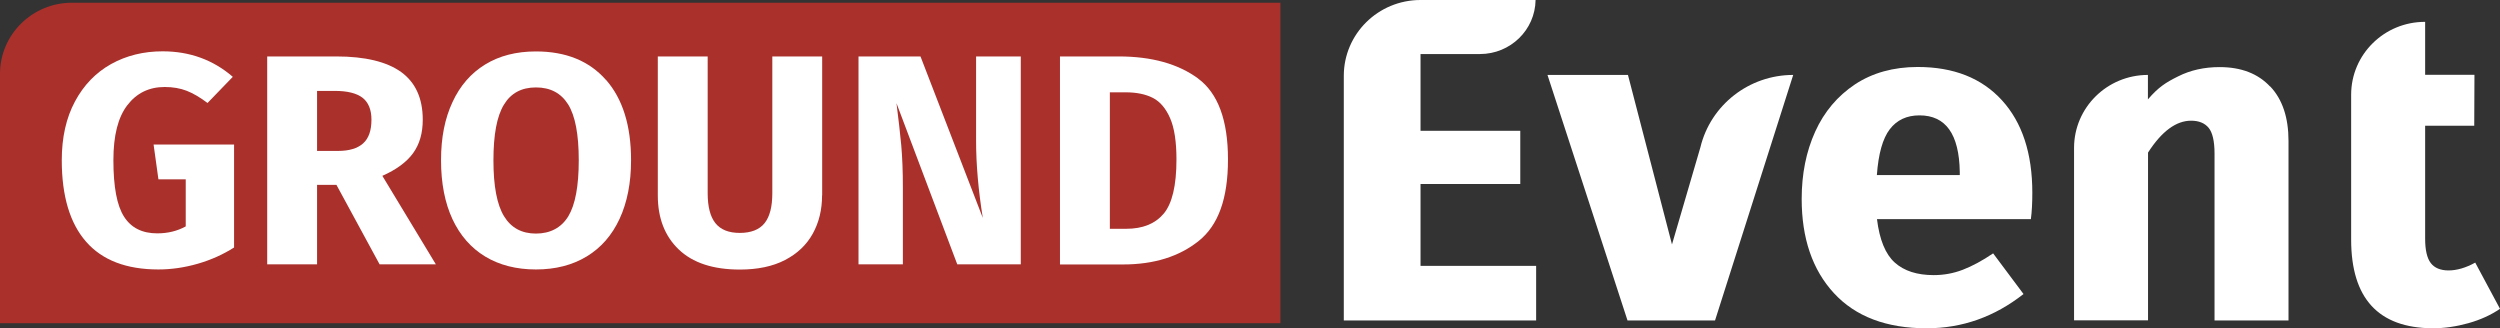 <svg width="198" height="26" viewBox="0 0 198 26" fill="none" xmlns="http://www.w3.org/2000/svg">
<rect x="0" y="0" width="198" height="26" fill="#333333" stroke="none"/>
<g clip-path="url(#clip0_46_521)">
<path d="M121.618 0C121.583 2.377 119.621 4.28 117.215 4.28H112.506V10.36H120.406V14.572H112.506V21.057H121.662V25.38H106.429V6.003C106.429 2.687 109.149 0 112.506 0H121.618Z" fill="white"/>
<path d="M142.022 5.934L135.831 25.38H128.899L122.56 5.934H128.934L132.421 19.36L134.671 11.669C135.482 8.311 138.525 5.934 142.022 5.934Z" fill="white"/>
<path d="M160.855 17.353H148.657C148.857 18.99 149.328 20.135 150.069 20.798C150.811 21.461 151.84 21.789 153.147 21.789C153.941 21.789 154.708 21.651 155.449 21.367C156.19 21.082 156.993 20.652 157.856 20.066L160.262 23.287C157.961 25.096 155.406 26 152.589 26C149.398 26 146.957 25.07 145.248 23.218C143.539 21.367 142.693 18.869 142.693 15.752C142.693 13.771 143.05 11.997 143.765 10.421C144.48 8.845 145.535 7.604 146.913 6.683C148.299 5.77 149.956 5.305 151.883 5.305C154.726 5.305 156.949 6.183 158.553 7.94C160.158 9.697 160.96 12.143 160.96 15.261C160.96 16.062 160.925 16.759 160.847 17.345M155.214 13.607C155.162 10.627 154.107 9.137 152.023 9.137C151.011 9.137 150.226 9.508 149.668 10.24C149.11 10.972 148.77 12.178 148.648 13.866H155.214V13.607Z" fill="white"/>
<path d="M179.803 6.847C180.77 7.871 181.25 9.31 181.25 11.17V25.38H175.391V12.16C175.391 11.187 175.234 10.507 174.928 10.128C174.615 9.749 174.152 9.559 173.533 9.559C172.348 9.559 171.205 10.403 170.124 12.083V25.371H164.265V11.713C164.265 8.517 166.889 5.934 170.115 5.934V7.871C170.952 6.898 171.537 6.528 172.513 6.046C173.49 5.555 174.58 5.314 175.792 5.314C177.501 5.314 178.835 5.83 179.794 6.855" fill="white"/>
<path d="M186.211 9.534V7.501C186.211 4.306 188.836 1.722 192.071 1.731V5.925H195.977L195.96 9.956H192.071V18.895C192.071 19.799 192.219 20.445 192.516 20.833C192.812 21.22 193.283 21.418 193.928 21.418C194.573 21.418 195.297 21.212 196.038 20.798L198 24.458C197.285 24.949 196.448 25.328 195.498 25.595C194.547 25.862 193.597 26 192.664 26C188.365 25.974 186.211 23.632 186.211 18.973V9.542V9.534Z" fill="white"/>
<path d="M0 25.595H101.407V0.215H5.702C2.555 0.215 0 2.739 0 5.848V25.595Z" fill="#AA302C"/>
<path d="M18.433 6.089L16.436 8.156C15.843 7.708 15.294 7.389 14.788 7.191C14.282 6.993 13.698 6.89 13.044 6.89C11.806 6.89 10.821 7.372 10.088 8.328C9.347 9.284 8.981 10.739 8.981 12.686C8.981 14.796 9.26 16.285 9.827 17.164C10.385 18.042 11.265 18.482 12.451 18.482C13.288 18.482 14.038 18.301 14.71 17.93V14.201H12.547L12.164 11.445H18.538V19.601C17.674 20.152 16.715 20.583 15.678 20.884C14.631 21.186 13.594 21.341 12.547 21.341C10.01 21.341 8.1 20.609 6.819 19.145C5.537 17.681 4.892 15.528 4.892 12.694C4.892 10.886 5.24 9.336 5.938 8.035C6.635 6.735 7.586 5.753 8.798 5.073C10.01 4.401 11.37 4.065 12.879 4.065C15.024 4.065 16.881 4.737 18.442 6.089" fill="white"/>
<path d="M26.655 14.641H25.112V20.936H21.162V4.47H26.629C28.905 4.47 30.622 4.883 31.765 5.701C32.907 6.528 33.482 7.785 33.482 9.482C33.482 10.541 33.23 11.428 32.715 12.134C32.201 12.841 31.39 13.435 30.282 13.926L34.52 20.936H30.064L26.646 14.641H26.655ZM25.112 11.954H26.768C27.649 11.954 28.312 11.755 28.756 11.359C29.201 10.963 29.419 10.335 29.419 9.482C29.419 8.69 29.184 8.113 28.713 7.742C28.242 7.381 27.51 7.2 26.533 7.2H25.112V11.954Z" fill="white"/>
<path d="M47.992 6.321C49.317 7.828 49.98 9.947 49.98 12.694C49.98 14.486 49.674 16.027 49.073 17.328C48.471 18.628 47.608 19.618 46.474 20.307C45.341 20.996 43.998 21.341 42.446 21.341C40.894 21.341 39.551 20.996 38.426 20.316C37.302 19.636 36.438 18.645 35.837 17.362C35.235 16.07 34.93 14.511 34.93 12.694C34.93 10.877 35.235 9.379 35.837 8.087C36.438 6.786 37.302 5.796 38.426 5.107C39.551 4.418 40.885 4.074 42.446 4.074C44.818 4.074 46.666 4.823 47.992 6.33M39.909 8.293C39.351 9.206 39.08 10.67 39.08 12.703C39.08 14.735 39.359 16.208 39.917 17.121C40.475 18.042 41.321 18.499 42.446 18.499C43.571 18.499 44.452 18.042 45.01 17.13C45.559 16.217 45.838 14.744 45.838 12.694C45.838 10.645 45.559 9.181 45.001 8.276C44.434 7.372 43.588 6.924 42.446 6.924C41.304 6.924 40.458 7.381 39.909 8.293Z" fill="white"/>
<path d="M65.108 15.476C65.108 16.604 64.864 17.612 64.375 18.499C63.887 19.386 63.155 20.083 62.178 20.592C61.201 21.1 60.007 21.349 58.594 21.349C56.475 21.349 54.862 20.816 53.755 19.756C52.648 18.697 52.098 17.267 52.098 15.476V4.47H56.048V15.304C56.048 16.363 56.249 17.155 56.659 17.672C57.068 18.189 57.714 18.447 58.594 18.447C59.475 18.447 60.146 18.189 60.556 17.672C60.966 17.155 61.167 16.372 61.167 15.304V4.47H65.116V15.476H65.108Z" fill="white"/>
<path d="M80.846 20.936H75.815L71.002 8.173C71.159 9.422 71.29 10.533 71.377 11.489C71.464 12.444 71.508 13.581 71.508 14.899V20.936H67.994V4.47H72.903L77.838 17.259C77.489 15.088 77.306 13.047 77.306 11.127V4.47H80.846V20.936Z" fill="white"/>
<path d="M94.885 6.218C96.463 7.381 97.256 9.516 97.256 12.625C97.256 15.734 96.489 17.836 94.946 19.076C93.402 20.316 91.406 20.945 88.955 20.945H83.95V4.47H88.598C91.214 4.47 93.306 5.055 94.893 6.218M87.9 7.303V18.12H89.2C90.499 18.12 91.484 17.724 92.164 16.923C92.835 16.122 93.176 14.692 93.176 12.634C93.176 11.222 93.01 10.128 92.67 9.353C92.33 8.578 91.876 8.044 91.301 7.751C90.725 7.458 90.01 7.312 89.156 7.312H87.909L87.9 7.303Z" fill="white"/>
</g>
<defs>
<clipPath id="clip0_46_521">
<rect width="198" height="26" fill="white"/>
</clipPath>
</defs>
</svg>
